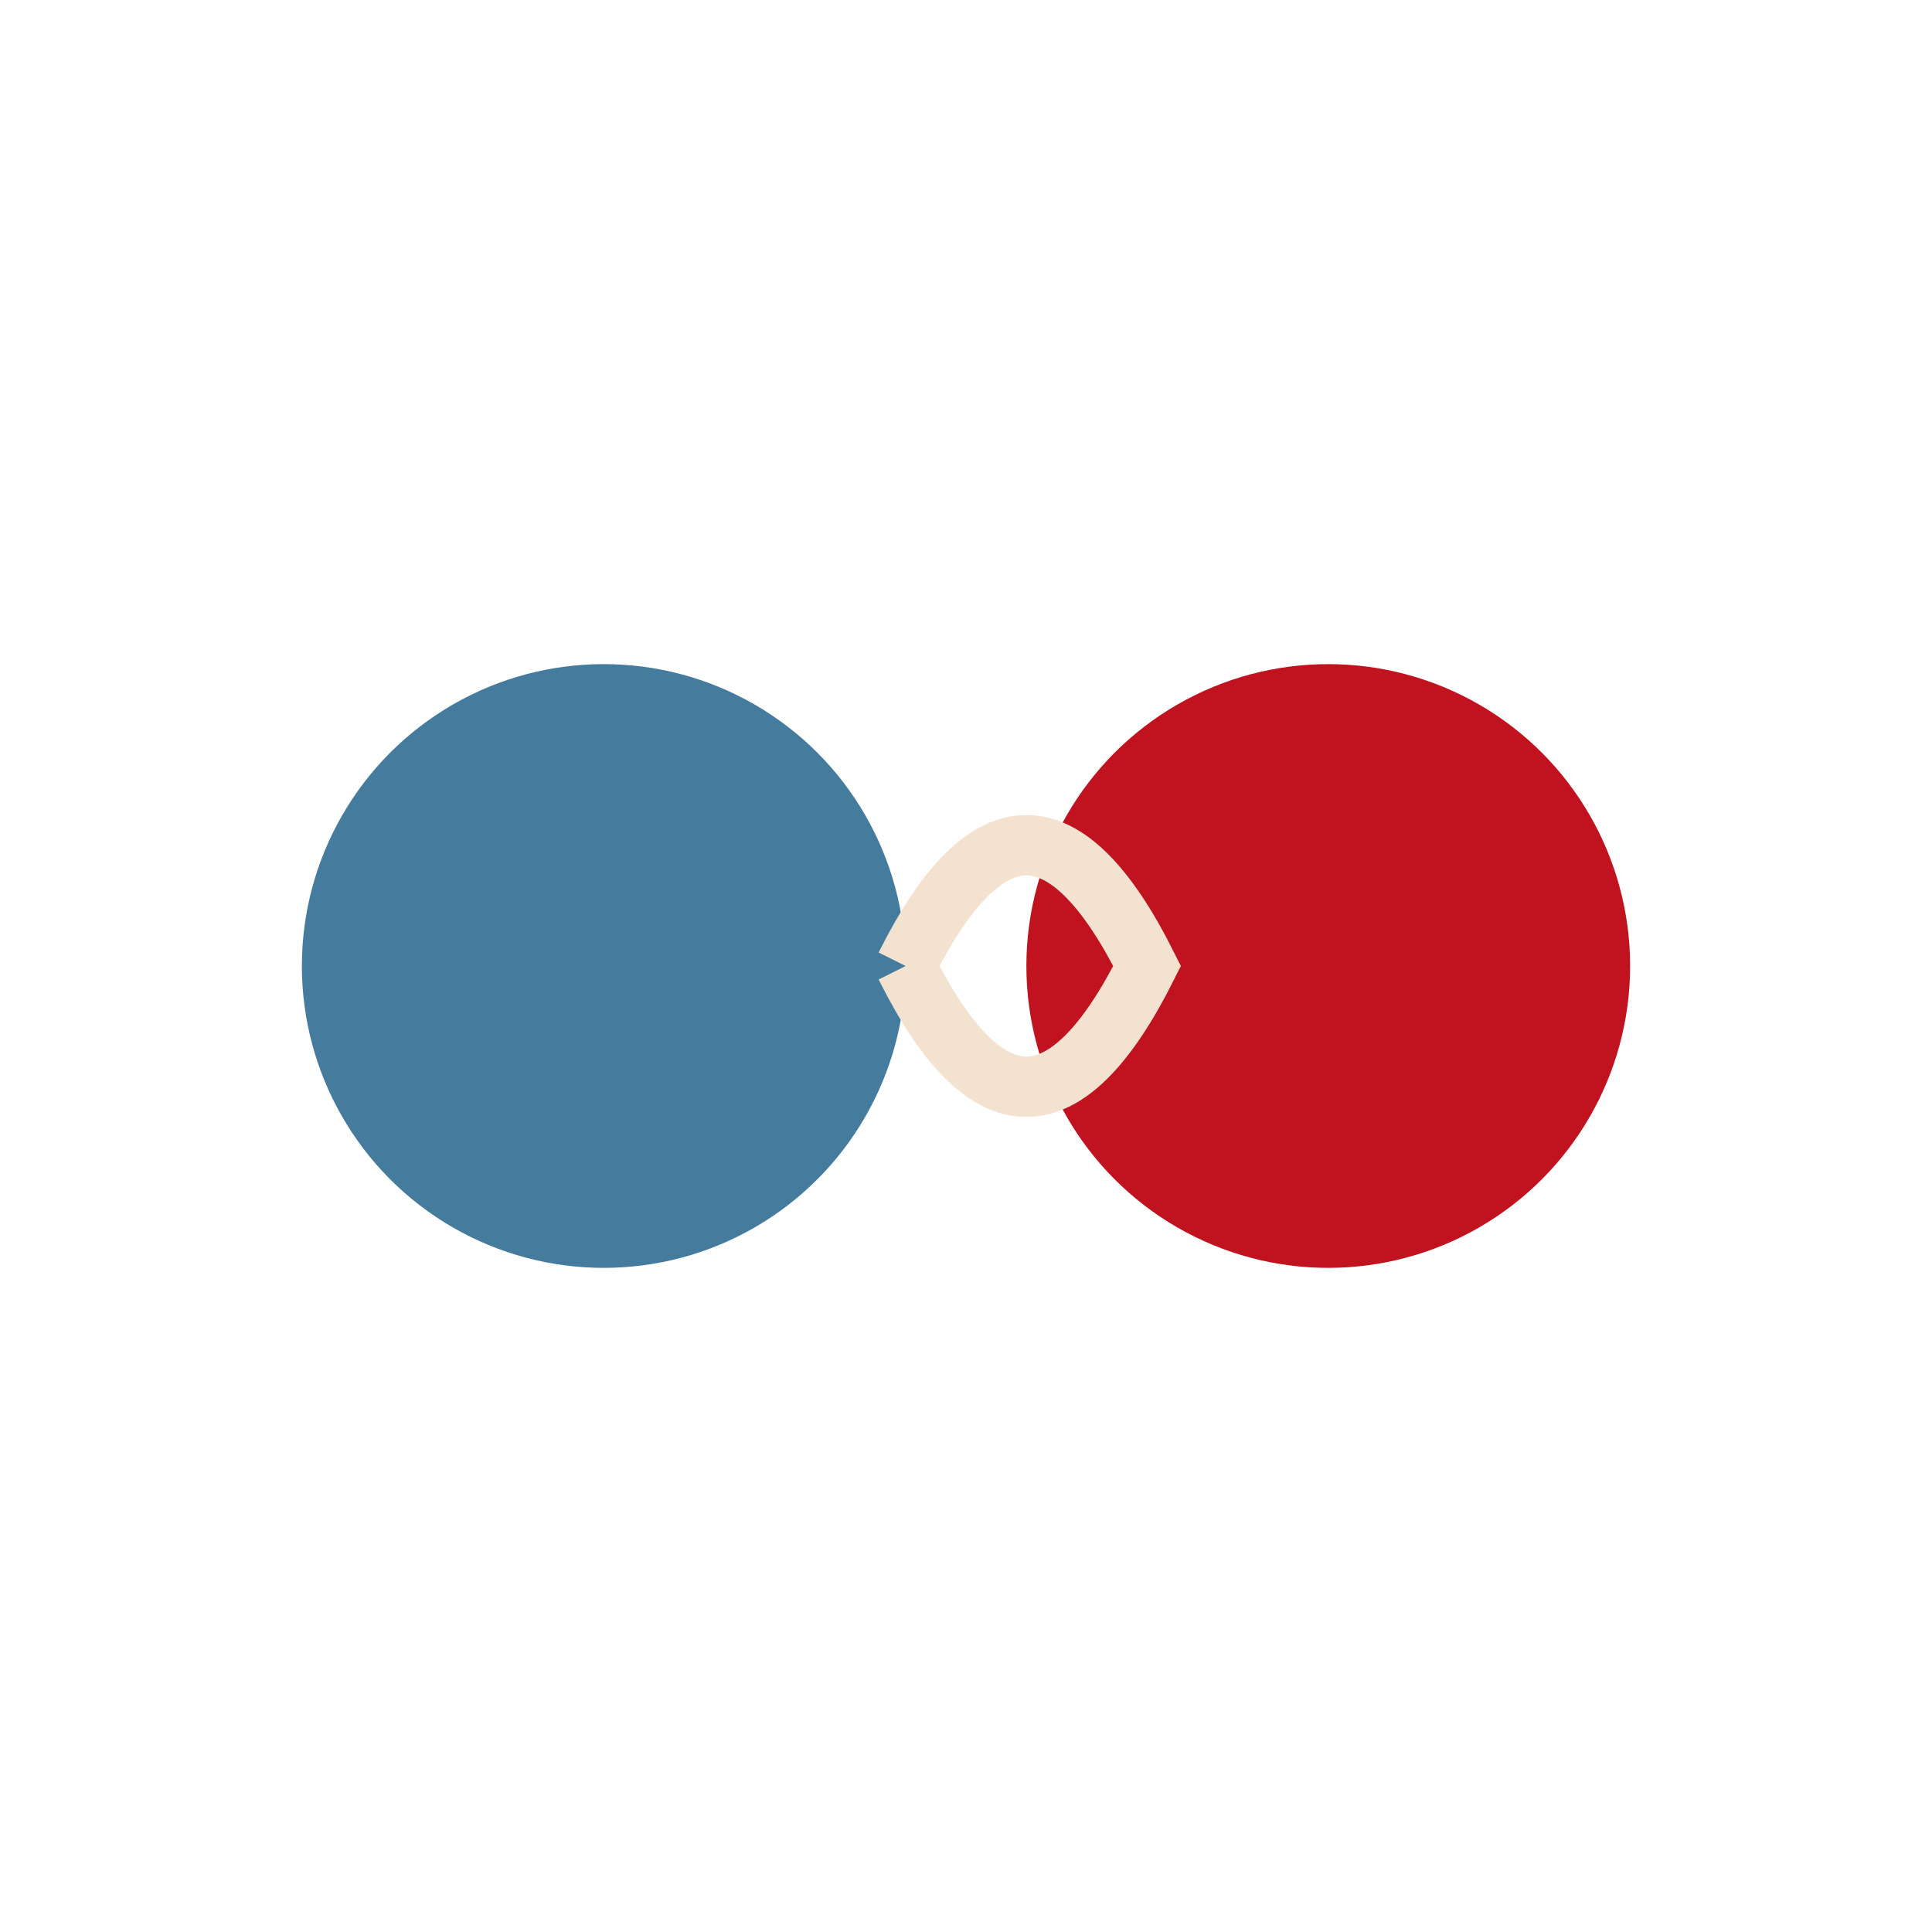 <svg
  xmlns="http://www.w3.org/2000/svg"
  viewBox="0 0 64 64"
  width="100"
  height="100"
>
  <g>
    <!-- Фігура 1 -->
    <circle cx="20" cy="32" r="10" fill="#457b9d">
      <animate
        attributeName="fill"
        values="#457b9d;#2c3e50;#457b9d"
        dur="1.5s"
        repeatCount="indefinite"
      />
    </circle>
    <!-- Фігура 2 -->
    <circle cx="44" cy="32" r="10" fill="#c1121f">
      <animate
        attributeName="fill"
        values="#c1121f;#ffcc00;#c1121f"
        dur="1.5s"
        repeatCount="indefinite"
      />
    </circle>
    <!-- З'єднуючий шлях -->
    <path
      d="M30 32 Q34 24, 38 32 Q34 40, 30 32"
      fill="none"
      stroke="#f3e2d0"
      stroke-width="2"
    >
      <animate
        attributeName="stroke"
        values="#f3e2d0;#ffcc00;#f3e2d0"
        dur="1.5s"
        repeatCount="indefinite"
      />
    </path>
  </g>
</svg>
